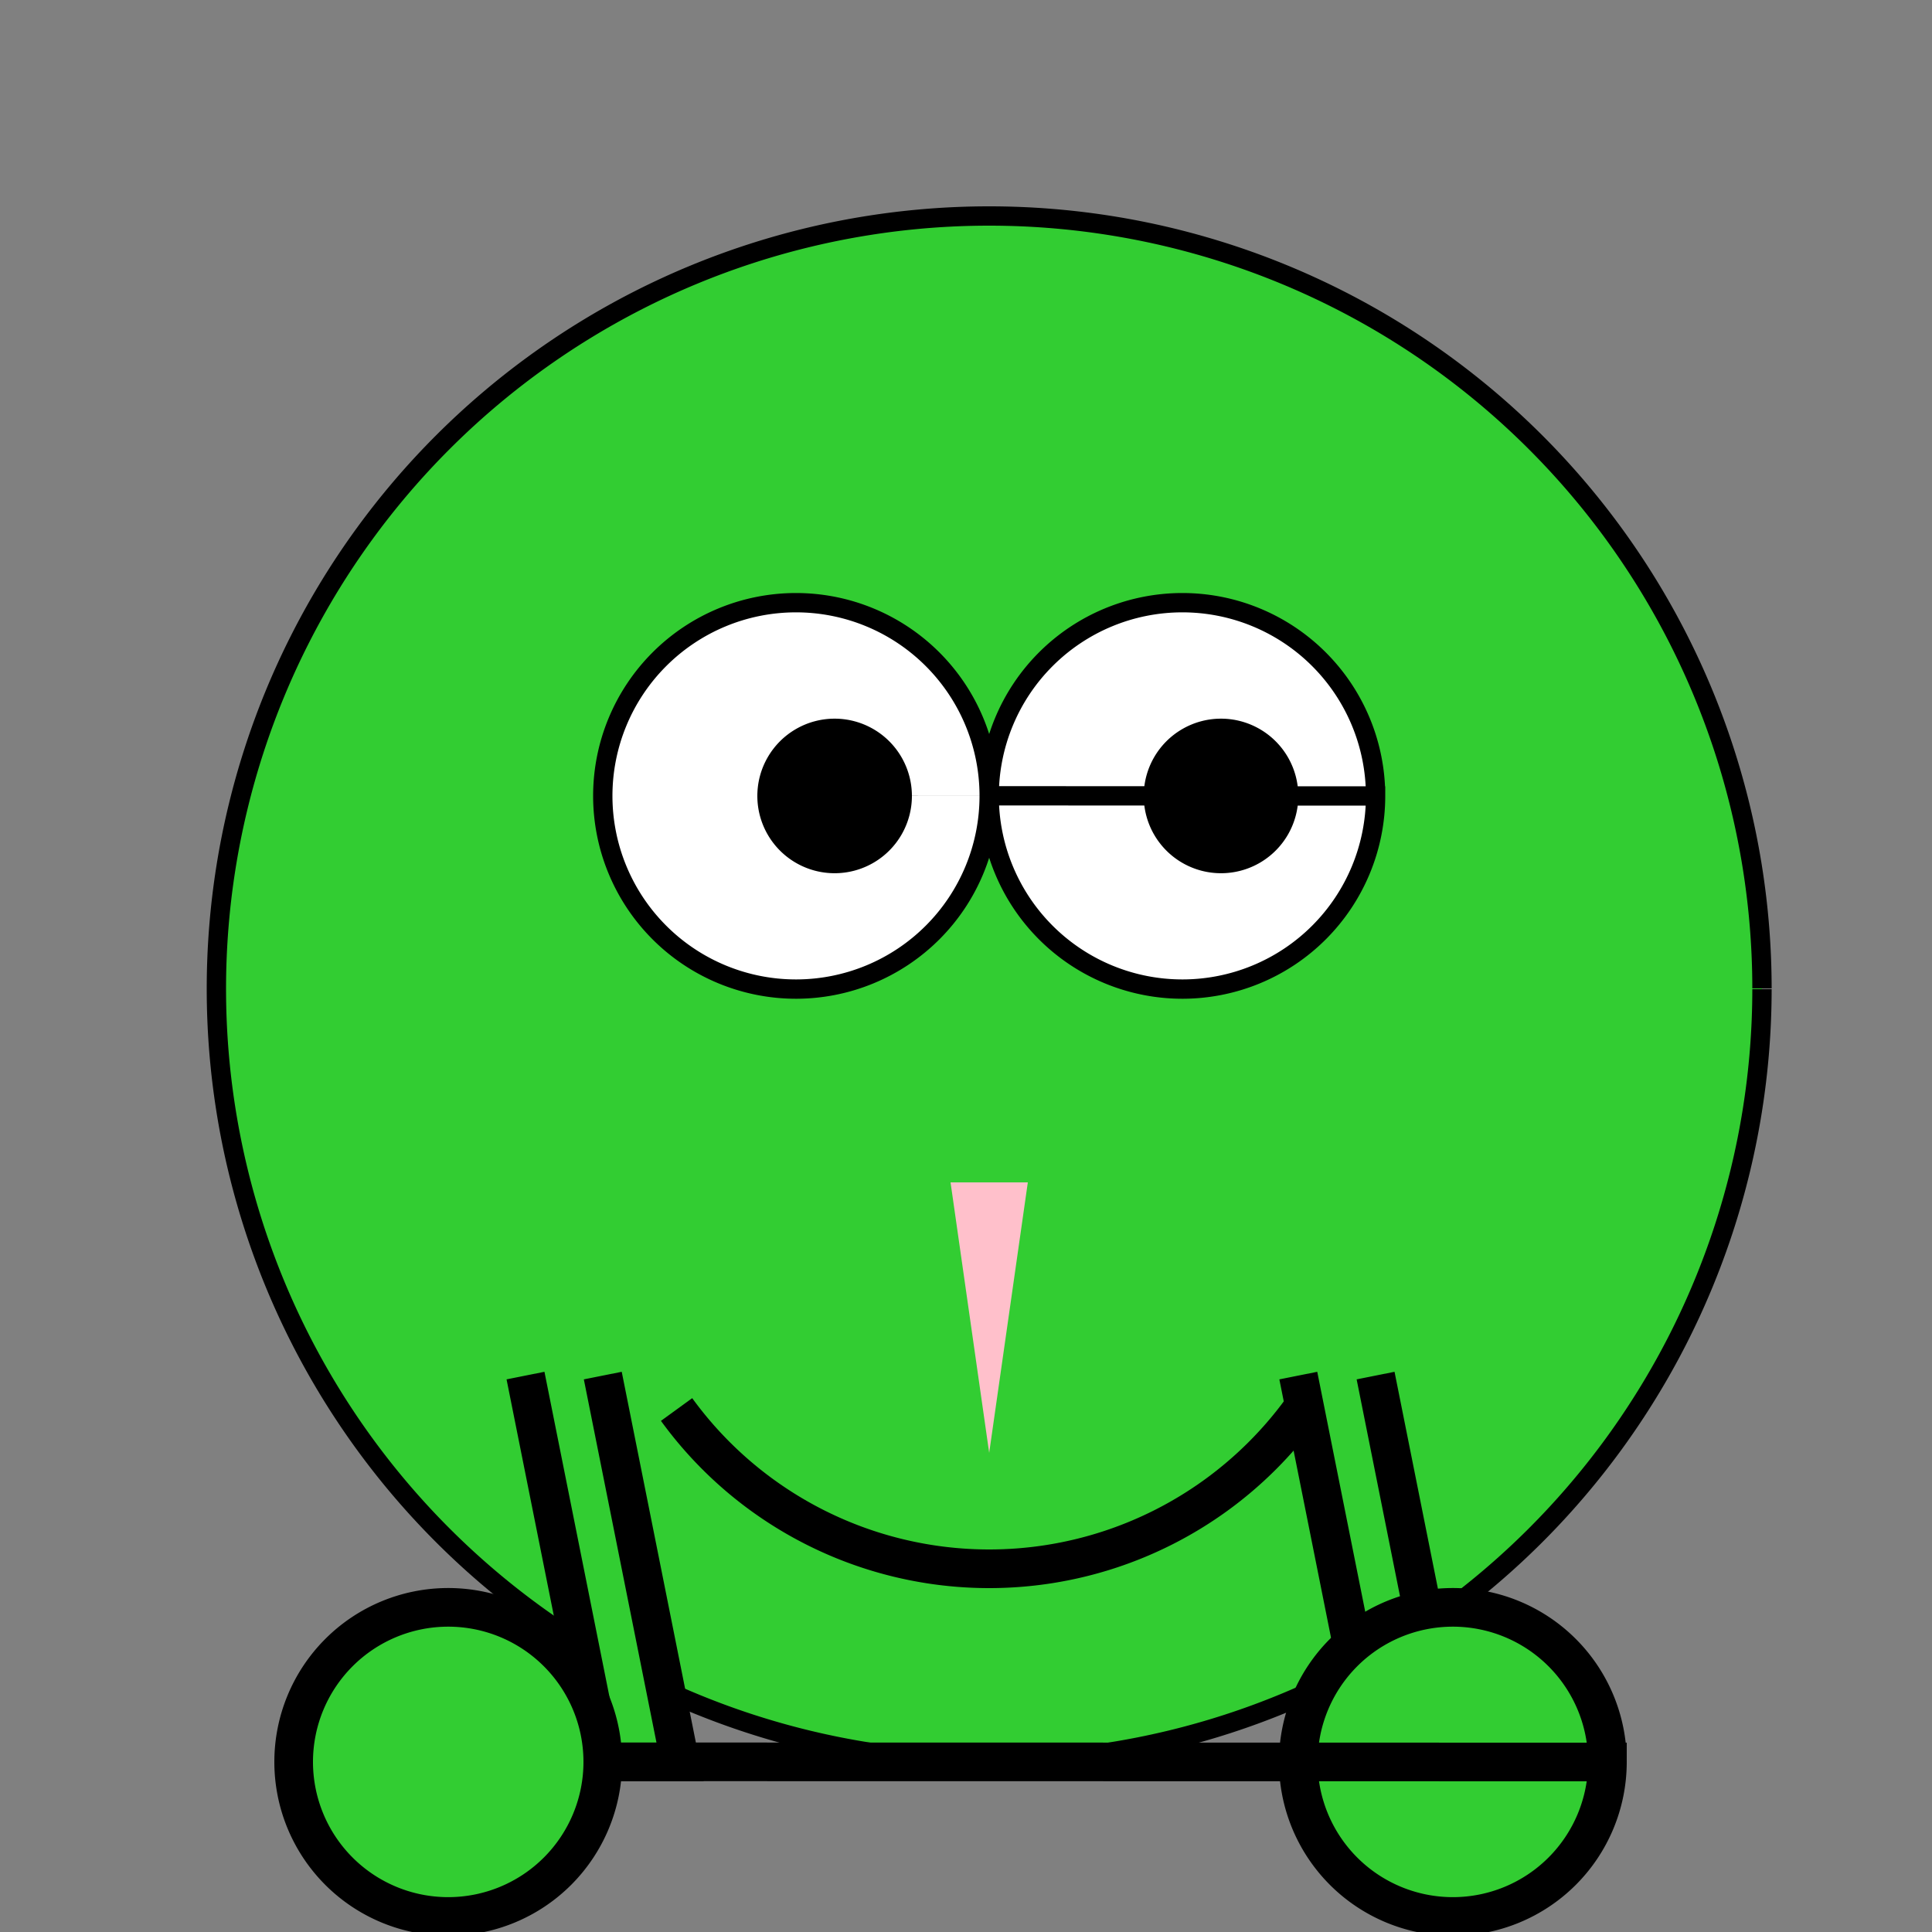 <!--

Generated by DrawGPT.
Free, open source, AI generated images in SVG, PNG, and HTML Canvas format.
https://drawgpt.ai

Created: 2023-12-02T16:08:52.495Z
Link: https://drawgpt.ai/prompt/129465/

-->
<svg xmlns="http://www.w3.org/2000/svg" xmlns:xlink="http://www.w3.org/1999/xlink" width="500" height="500"><rect width="100%" height="100%" fill="#808080" stroke="none"/><defs/><g><path fill="limegreen" stroke="black" paint-order="fill stroke markers" d=" M 456 256 A 200 200 0 1 1 456 255.8" stroke-miterlimit="10" stroke-width="5" stroke-dasharray=""/><path fill="white" stroke="black" paint-order="fill stroke markers" d=" M 256 206 A 50 50 0 1 1 256 205.95 L 356 206 A 50 50 0 1 1 356 205.95" stroke-miterlimit="10" stroke-width="5" stroke-dasharray=""/><path fill="black" stroke="none" paint-order="stroke fill markers" d=" M 236 206 A 20 20 0 1 1 236 205.98 L 336 206 A 20 20 0 1 1 336 205.98"/><path fill="none" stroke="black" paint-order="fill stroke markers" d=" M 336.902 364.779 A 100 100 0 0 1 175.098 364.779" stroke-miterlimit="10" stroke-width="10" stroke-dasharray=""/><path fill="pink" stroke="none" paint-order="stroke fill markers" d=" M 246 306 L 256 376 L 266 306"/><path fill="limegreen" stroke="black" paint-order="fill stroke markers" d=" M 156 356 L 176 456 L 156 456 L 136 356" stroke-miterlimit="10" stroke-width="10" stroke-dasharray=""/><path fill="limegreen" stroke="black" paint-order="fill stroke markers" d=" M 356 356 L 376 456 L 356 456 L 336 356" stroke-miterlimit="10" stroke-width="10" stroke-dasharray=""/><path fill="limegreen" stroke="black" paint-order="fill stroke markers" d=" M 156 456 A 40 40 0 1 1 156 455.96 L 416 456 A 40 40 0 1 1 416 455.96" stroke-miterlimit="10" stroke-width="10" stroke-dasharray=""/></g></svg>